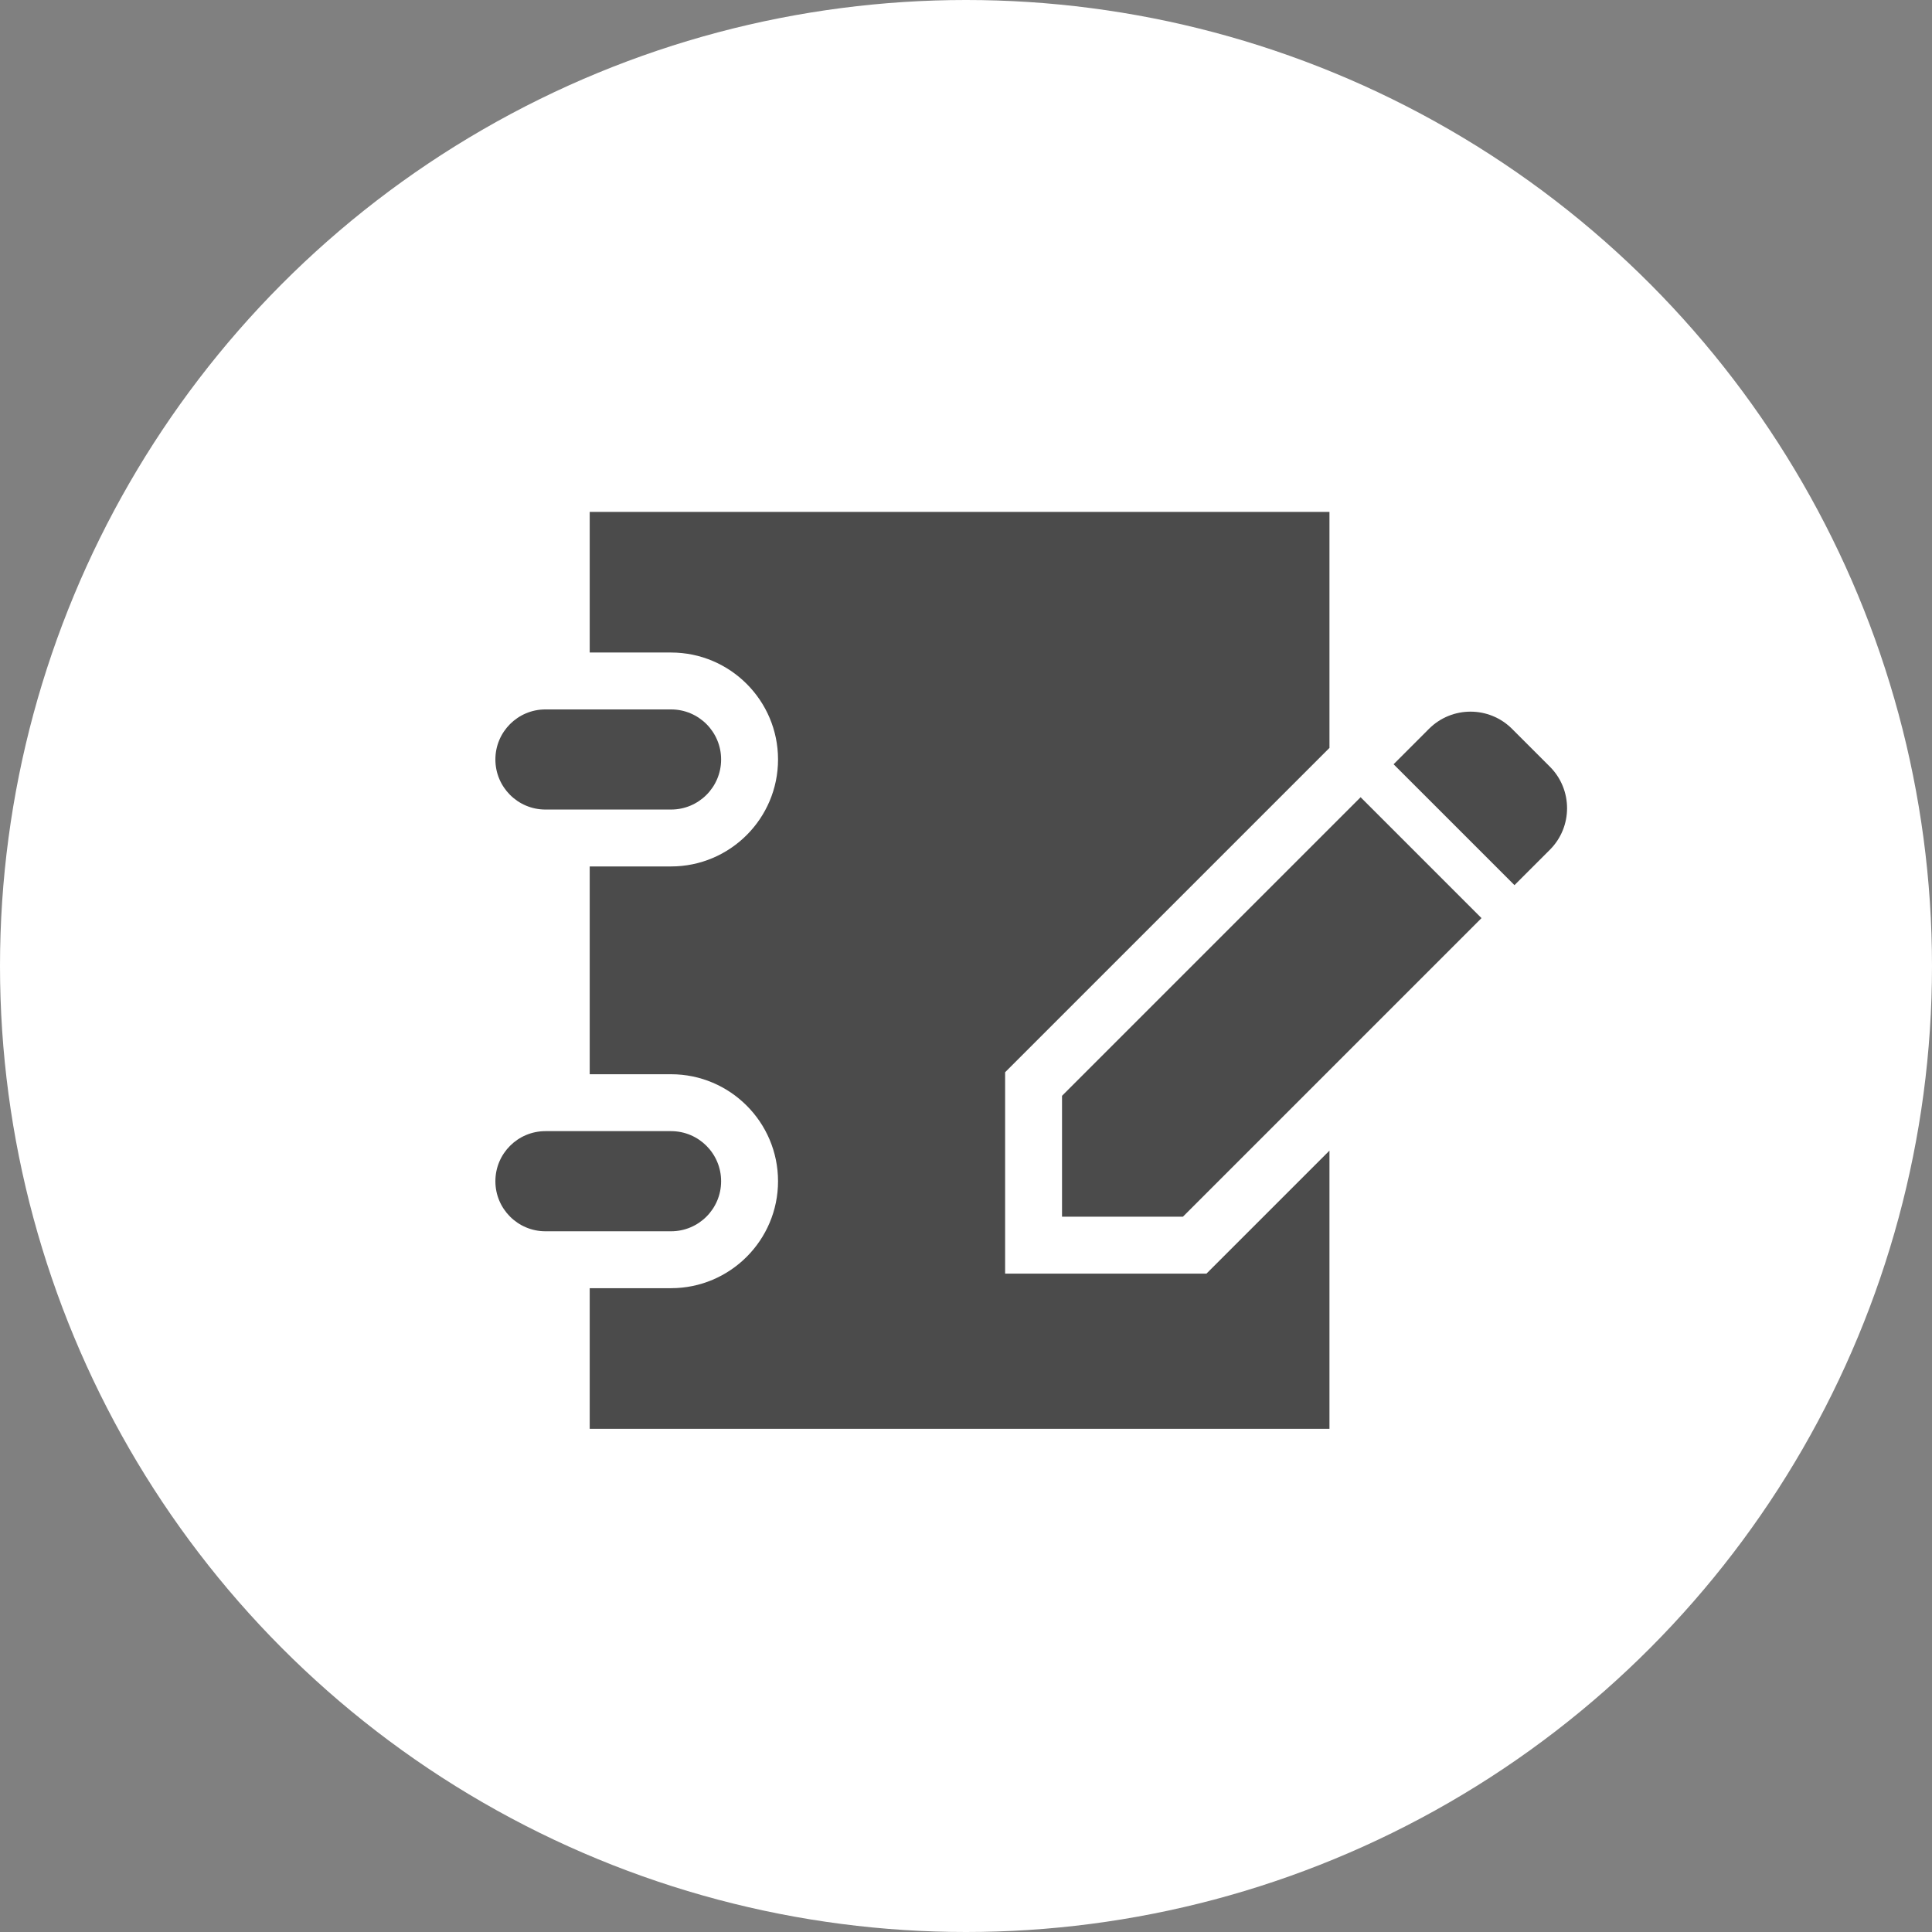 <svg width="117" height="117" viewBox="0 0 117 117" fill="none" xmlns="http://www.w3.org/2000/svg">
<rect x="0" y="0" width="117" height="117" fill="#808080" stroke="none"/>
<circle cx="58.5" cy="58.5" r="58.5" fill="white"/>
<path d="M60.869 77.128V64.934L80.511 45.292V31H35.712V39.516H40.639C44.211 39.516 47.117 42.421 47.117 45.993C47.117 49.565 44.211 52.471 40.639 52.471H35.712V65.055H40.639C44.211 65.055 47.117 67.961 47.117 71.533C47.117 75.105 44.211 78.011 40.639 78.011H35.712V86.526H80.511V69.68L73.063 77.128H60.869Z" fill="#4B4B4B"/>
<path d="M33.031 49.025H40.639C42.313 49.025 43.67 47.668 43.67 45.993C43.67 44.319 42.313 42.962 40.639 42.962H33.031C31.357 42.962 30 44.319 30 45.993C30 47.668 31.357 49.025 33.031 49.025Z" fill="#4B4B4B"/>
<path d="M43.67 71.534C43.67 69.86 42.313 68.501 40.639 68.501H33.031C31.357 68.501 30 69.86 30 71.534C30 73.207 31.357 74.565 33.031 74.565H40.639C42.313 74.565 43.67 73.207 43.67 71.534Z" fill="#4B4B4B"/>
<path d="M93.858 46.428L91.568 44.139C90.179 42.749 87.925 42.75 86.536 44.139L84.394 46.283L91.715 53.603L93.859 51.461C95.247 50.071 95.247 47.818 93.858 46.428Z" fill="#4B4B4B"/>
<path d="M64.315 66.361V73.682H71.636L89.718 55.6L82.397 48.279L64.315 66.361Z" fill="#4B4B4B"/>
</svg>
